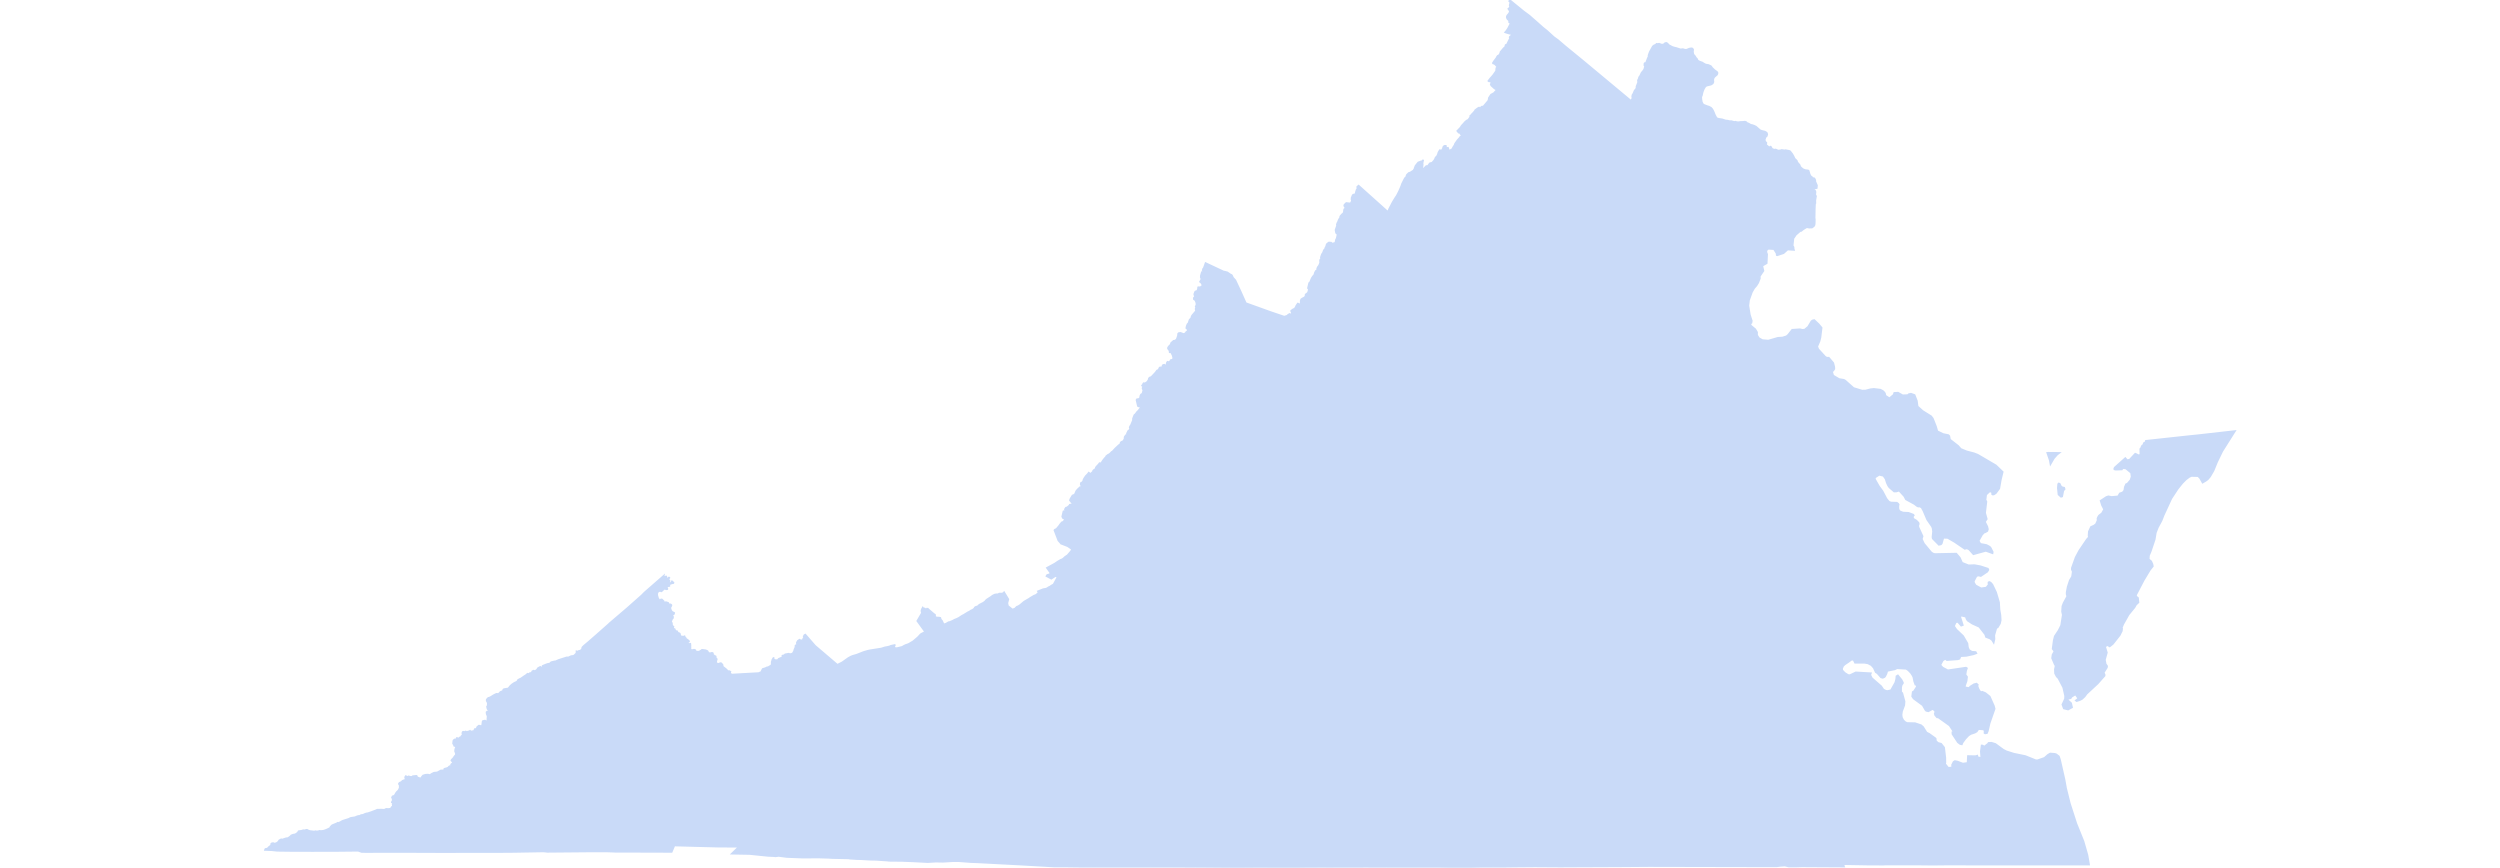 <svg width="800" height="277.6" xmlns="http://www.w3.org/2000/svg"><g transform="translate(0, 0)" id="single_state_map"><path d="M655.099,144.907L655.461,144.867L655.482,144.867L656.326,144.9L656.375,144.889L656.954,144.878L657.013,144.879L659.033,144.916L658.343,145.437L657.262,146.653L656.148,148.563L655.901,147.237ZM715.224,137.923L711.142,144.389L709.463,147.855L708.344,150.603L707.22,152.529L706.495,153.382L705.912,153.826L704.825,154.464L704.03,153.041L703.392,152.366L701.268,152.325L700.602,152.607L699.494,153.442L698.353,154.595L696.892,156.412L694.841,159.534L692.362,164.902L691.705,166.601L690.539,168.76L689.876,170.458L689.517,172.625L688.24,176.44L687.673,177.792L687.607,178.966L688.405,179.625L688.801,180.552L688.926,181.209L687.978,182.39L685.986,185.693L683.533,190.406L683.584,190.858L684.173,191.324L684.322,192.776L683.55,193.505L683.05,194.38L681.161,196.697L679.455,199.724L678.961,200.927L679.089,201.108L679.01,201.888L678.326,203.27L676.116,206.074L675.113,206.866L674.967,206.861L674.678,206.509L674.134,206.545L673.645,206.95L674.215,208.836L673.578,211.131L673.837,212.526L674.248,213.061L674.282,213.351L674.209,213.639L673.197,215.24L673.494,215.896L673.473,216.246L671.261,218.751L667.723,222.033L667.072,222.926L666.255,223.681L665.55,224.041L664.525,224.37L664.242,224.145L665.065,223.511L664.145,222.221L662.873,223.014L662.624,223.448L661.374,223.728L662.77,225.007L663.079,226.36L661.794,227.069L660.406,226.715L659.944,225.458L660.788,223.627L660.82,222.666L660.216,219.995L658.679,217.049L658.122,216.479L657.6,215.488L657.547,214.184L657.79,213.028L657.529,212.671L656.652,210.602L656.808,209.516L657.418,208.398L656.823,207.628L657.184,204.925L657.512,203.598L658.744,201.736L659.54,200.155L660.075,196.763L659.841,195.709L659.951,193.985L660.335,192.972L661.502,190.835L661.306,190.102L661.319,189.496L661.645,187.767L662.317,185.718L663.039,184.52L663.265,182.903L662.977,182.271L662.975,181.761L664.203,178.33L665.337,176.21L667.768,172.626L668.41,171.91L668.332,171.33L668.419,170.079L669.099,168.614L670.122,168.153L670.712,167.681L671.229,166.499L671.179,165.913L671.442,165.318L671.674,164.969L672.62,164.229L673.302,163.003L672.623,161.668L672.174,160.238L674.023,159.028L674.681,158.807L675.727,159.018L677.783,158.823L678.323,157.886L679.269,157.549L679.765,156.927L679.922,155.878L680.324,154.939L680.787,154.753L681.765,153.602L682.104,152.511L681.933,151.279L680.285,149.926L679.473,149.803L679.173,149.968L679.009,150.241L677.039,150.307L676.61,150.211L676.532,150.049L676.692,149.615L680.103,146.566L680.682,147.236L681.458,147.108L683.269,145.171L683.621,145.305L684.318,145.679L684.922,145.529L684.875,143.656L685.137,143.371L685.354,142.784L685.624,142.459L685.809,142.446L685.923,142.623L686.088,142.779L686.164,142.813L686.273,142.785L686.325,142.707L686.324,142.611L685.961,142.112L685.952,141.973L686.049,141.767L686.173,141.66L686.417,141.594L686.566,141.472L686.661,141.054L700.745,139.529L701.279,139.475L703.519,139.245ZM660.551,156.063L660.693,156.526L660.274,157.01L659.911,158.864L659.527,158.988L658.705,158.258L658.494,156.146L658.603,154.891L658.812,154.681L659.134,154.826L659.473,155.565L659.916,155.928ZM167.764,216.356L168.298,216.029L168.623,215.725L168.882,215.574L169.223,215.704L169.56,215.379L169.909,215.343L170.287,215.132L170.251,214.978L170.271,214.857L170.499,214.702L170.819,214.588L171.144,214.781L171.943,214.216L172.045,214.024L172.024,213.891L172.057,213.859L172.733,213.453L172.924,213.405L173.003,213.588L173.284,213.637L173.603,213.383L173.596,213.122L173.661,213.063L174.645,212.653L175.408,212.397L175.861,212.398L176.236,211.997L176.448,211.87L177.452,211.627L177.804,211.601L178.771,211.173L181.195,210.393L181.373,210.344L181.873,210.368L182.775,209.944L183.462,209.868L183.79,209.694L184.454,209.033L184.471,208.397L184.838,208.504L185.239,208.272L185.759,208.181L186.182,207.773L186.299,207.449L186.322,207.199L186.401,207.082L186.895,206.594L188.204,205.506L191.012,203.052L194.874,199.639L194.945,199.538L200.693,194.629L205.331,190.52L206.222,189.614L212.397,184.217L212.323,184.544L212.45,184.686L213.065,184.46L213.213,184.462L213.245,184.55L213.209,184.65L213.19,184.967L213.269,185.094L213.501,185.135L214.062,184.788L214.213,184.861L214.215,184.924L213.948,185.185L213.94,185.416L213.983,185.526L214.236,185.78L214.23,185.931L214.103,186.214L214.157,186.492L214.223,186.566L214.365,186.62L214.606,186.563L214.737,186.438L215.029,185.992L215.53,186.44L215.504,186.55L215.419,186.637L215.09,186.652L214.426,186.886L214.285,186.968L214.199,187.122L214.22,187.503L214.067,187.6L213.825,187.555L213.628,187.586L213.529,187.656L213.46,187.796L213.438,188.148L213.453,188.222L213.56,188.329L213.564,188.507L213.521,188.556L213.225,188.58L212.644,188.393L212.215,188.731L211.702,189.23L211.584,189.23L211.498,189.151L211.096,189.129L210.786,189.204L210.556,189.384L210.283,189.974L210.352,190.621L210.605,191.461L210.998,192.03L211.156,192.083L211.521,191.81L211.808,191.813L212.36,192.348L212.319,192.459L212.6,192.78L213.116,192.673L213.812,192.895L214.081,193.411L214.299,193.438L214.424,193.385L214.599,193.387L214.84,193.582L214.862,193.771L214.674,194.174L214.471,194.461L214.74,195.321L215.075,195.764L215.747,196.125L215.671,196.48L215.577,196.549L215.459,196.552L215.257,196.698L215.201,197.04L215.388,197.379L215.351,197.775L214.991,198.211L214.756,199.009L214.821,199.214L214.97,199.285L215.053,199.621L214.969,199.76L215.245,200.327L215.266,200.34L215.507,200.525L215.372,200.899L215.515,201.059L215.586,201.212L215.89,201.296L215.954,201.39L215.987,201.58L216.256,201.961L216.609,201.962L216.644,202.009L216.69,202.019L216.912,202.484L216.955,202.547L217.027,202.581L217.058,202.579L217.219,202.553L217.279,202.62L217.54,202.737L217.543,202.814L217.802,203.596L217.84,203.59L217.892,203.591L217.894,203.651L217.968,203.771L218.035,203.768L218.421,203.672L218.478,203.712L218.618,203.718L218.932,203.673L219.028,203.585L219.094,203.616L219.122,203.89L219.505,204.244L219.546,204.409L219.732,204.658L219.938,204.642L220.473,205.123L220.498,205.288L220.215,205.451L220.087,205.649L220.068,205.709L220.103,205.77L220.137,205.811L220.341,206.07L220.521,206.153L220.79,205.967L220.907,205.983L220.968,206.527L220.943,206.561L220.907,206.606L220.98,207.093L220.937,207.413L220.975,207.756L221.244,207.989L221.479,208.043L221.751,207.955L221.815,207.958L222.081,207.884L222.404,207.971L222.481,208.054L222.408,208.19L222.402,208.314L223.105,208.523L223.511,208.535L223.73,208.492L223.99,208.377L224.189,208.2L224.292,208.198L224.438,208.181L224.576,207.952L224.734,207.924L225.457,208.025L225.493,208.147L225.454,208.274L225.47,208.322L225.779,208.065L226.24,208.237L226.521,208.481L226.522,208.725L226.674,208.867L226.866,208.964L226.871,208.968L227.383,209.023L227.58,208.94L227.682,208.929L227.761,208.913L227.838,208.883L227.952,208.926L228.146,209.043L228.139,209.238L228.14,209.314L228.153,209.418L228.342,209.633L228.499,209.737L228.558,209.836L228.62,209.877L228.892,209.952L229.007,210.021L229.052,210.234L229.057,210.535L229.239,210.816L229.34,210.849L229.391,210.917L229.202,211.523L229.208,211.687L229.143,211.845L229.165,212L229.573,212.4L229.963,212.413L230.347,212.254L230.498,212.188L230.73,212.191L230.992,212.445L231.24,212.77L231.278,213.291L232.533,214.284L232.82,214.718L233.447,214.762L233.685,214.917L233.65,214.95L233.705,215.462L233.846,215.651L234.054,215.761L234.083,215.853L242.874,215.367L243.044,215.228L243.121,215.27L243.153,215.309L243.211,215.296L243.399,215.2L243.724,214.703L244.026,214.099L244.084,214.043L244.934,213.794L245.353,213.569L245.856,213.466L246.749,212.935L246.858,212.819L246.938,212.305L246.925,211.817L247.041,211.514L247.094,211.287L247.168,211.056L247.49,210.544L247.572,210.556L247.573,210.623L247.522,210.681L247.552,210.86L247.725,211.073L247.983,211.208L248.635,211.241L248.89,211.193L249.168,210.816L250.239,210.368L250.396,210.119L250.406,209.992L250.353,209.839L250.479,209.751L250.83,209.701L251.214,209.458L251.272,209.365L252.426,209.166L252.793,209.324L253.636,209.117L254.015,208.449L254.166,208.102L254.155,208.025L254.194,207.909L254.6,206.92L254.504,206.714L254.718,206.444L255.018,206.322L255.12,206.178L255.079,206.003L254.979,205.867L254.99,205.601L255.309,205.058L255.769,204.73L255.874,204.676L255.943,204.713L256.01,204.83L256.068,204.853L256.365,204.924L256.575,204.867L256.792,204.851L256.929,204.702L257.026,204.334L257.304,204.009L257.272,203.832L257.18,203.727L257.171,203.609L257.267,203.553L257.345,203.357L257.4,203.223L257.711,203.058L260.855,206.664L267.957,212.718L269.477,211.954L271.467,210.548L272.298,210.088L272.901,209.853L274.139,209.498L276.368,208.621L277.697,208.232L278.505,208.066L282.005,207.517L283.145,207.151L284.153,206.969L284.742,206.801L285.083,206.643L286.311,206.386L286.347,206.546L286.118,206.974L286.182,207.215L286.269,207.282L286.737,207.404L287.285,207.337L288.68,206.988L289.41,206.574L289.935,206.33L290.24,206.254L290.821,206.021L292.221,205.191L293.749,203.884L294.58,202.974L294.854,202.791L296.04,202.191L293.513,198.708L295.045,196.083L294.918,195.862L294.865,195.597L294.867,195.321L295.017,194.877L295.285,194.413L295.374,194.545L295.476,194.65L295.763,194.664L295.95,194.743L296.274,194.994L296.432,194.979L296.622,194.752L296.92,194.781L297.012,194.904L298.867,196.49L299.081,196.606L299.262,196.809L299.204,197.069L299.279,197.377L299.704,197.597L299.821,197.591L300.461,197.604L300.919,197.706L300.984,197.874L300.979,198.076L301.061,198.23L301.474,198.689L301.483,198.732L301.974,199.796L302.736,199.559L303.57,199.073L303.809,199.068L304.369,198.838L304.851,198.635L305.449,198.301L306.056,198.071L306.824,197.703L307.833,197.032L308.366,196.76L309.831,195.858L309.896,195.858L310.451,195.541L310.682,195.36L311.258,195.112L311.927,194.611L311.881,194.508L311.894,194.432L312.118,194.257L312.269,194.172L312.718,194.059L312.994,194.061L313.035,193.81L313.433,193.483L314.673,192.85L315.333,192.354L315.418,192.179L315.746,191.863L317.208,190.928L317.571,190.627L318.274,190.27L318.813,190.163L319.19,190.179L319.664,190.002L319.744,189.935L320.045,189.912L320.409,189.955L321.033,189.799L321.162,189.716L321.313,189.506L322.689,191.76L322.368,192.981L322.548,193.895L323.988,195.036L324.794,194.735L325.356,194.159L325.8,193.992L326.424,193.607L327.722,192.501L329.43,191.517L329.649,191.33L330.946,190.571L331.262,190.476L331.737,190.222L331.924,189.984L332.394,189.664L332.119,189.204L333.843,188.519L334.721,188.369L335.09,188.215L335.574,187.885L336.009,187.691L336.419,187.508L336.381,187.419L337.132,187L338.433,184.62L337.741,184.339L336.417,185.199L334.851,184.363L335.061,184.007L335.293,183.91L335.528,183.875L336.035,183.621L336.19,183.421L334.985,181.716L337.499,180.353L338.429,179.72L339.333,179.185L339.84,178.975L340.187,178.775L340.871,178.15L341.581,177.693L342.647,176.457L342.844,176.162L343.023,175.729L341.655,174.794L340.523,174.353L340.52,174.354L339.861,174.095L339.86,174.093L339.745,174.053L339.742,174.054L339.566,174.007L339.549,173.998L339.333,173.732L339.335,173.727L338.658,172.962L337.695,170.445L337.689,170.422L337.405,169.684L337.557,169.489L338.08,169.248L338.985,168.167L339.21,167.818L339.777,167.133L340.245,166.96L340.624,166.46L340.688,166.332L340.703,166.089L340.083,165.74L339.9,165.285L340.3,163.607L340.375,163.58L340.733,163.627L340.87,163.51L340.822,163.113L340.755,162.957L341.086,162.451L341.498,162.343L342.199,161.759L342.315,161.505L342.536,161.45L342.96,161.506L343.274,161.65L343.329,161.718L343.359,161.681L343.421,161.583L343.404,161.157L343.2,161.034L343.09,161.046L342.501,160.237L342.387,160.179L342.407,159.958L342.567,159.558L343.201,158.527L343.326,158.554L343.379,158.524L343.772,158.261L344.107,157.942L344.155,157.663L344.379,157.159L344.619,156.85L344.992,156.448L345.61,155.881L345.955,155.824L346.133,155.691L345.821,155.023L345.858,154.66L345.951,154.463L346.333,154.339L346.68,153.768L346.683,153.571L346.913,153.1L347.418,152.342L348.043,151.707L348.408,151.227L348.531,151.318L348.619,151.458L348.932,151.632L349.681,150.98L349.747,150.867L349.79,150.63L349.858,150.541L350.302,150.18L350.347,150.17L350.527,150.295L350.741,150.201L350.761,149.93L350.64,149.794L350.65,149.643L350.806,149.389L351.558,148.593L351.849,148.193L352.325,148.269L353.043,147.185L353.501,146.619L353.904,146.23L353.973,145.984L354.567,145.515L354.783,145.439L355.294,145.073L355.728,144.597L355.925,144.537L356.835,143.548L357.737,142.695L358.561,141.999L358.605,141.833L358.58,141.696L358.632,141.583L358.879,141.375L359.356,141.191L359.59,140.899L359.833,140.41L359.888,140.191L359.85,139.955L359.919,139.76L360.283,139.248L360.58,139.159L360.677,138.929L360.606,138.789L360.619,138.687L361.017,137.886L361.156,137.745L361.283,137.727L361.393,137.651L361.51,137.416L361.625,137.079L361.504,136.828L361.495,136.709L361.694,136.298L361.922,135.977L362.546,134.459L362.527,133.986L362.955,132.873L363.019,132.77L363.348,132.509L363.852,131.81L364.158,131.511L364.395,131.34L364.459,131.233L364.484,131.09L364.699,130.878L364.953,130.553L365.051,130.332L364.8,130.138L364.451,130.088L364.175,129.989L364.108,129.907L363.667,128.01L363.824,127.749L364.496,127.637L364.849,127.232L364.87,126.789L364.875,126.742L365.112,126.237L365.132,126.216L365.291,126.177L365.624,125.804L365.907,124.594L365.893,124.54L365.818,124.508L365.68,124.51L365.606,124.316L365.627,124.104L365.766,123.835L365.777,123.598L365.448,123.412L365.435,123.371L365.744,123.051L365.81,122.99L365.798,122.81L365.942,122.607L366.2,122.654L366.564,122.551L367.137,122.167L367.549,121.517L367.592,121.277L367.618,121.184L367.648,121.062L367.913,120.805L368.035,120.748L368.198,120.756L368.583,120.457L369.739,119.227L370.237,118.548L370.733,118.334L371.023,117.698L371.116,117.596L371.282,117.547L371.692,117.577L371.87,117.519L371.941,117.423L371.951,117.227L372.031,116.98L372.187,116.777L372.605,116.7L372.925,116.911L373.028,116.915L373.213,116.793L373.384,116.598L373.32,116.4L373.321,116.265L373.434,115.969L373.599,115.757L374.022,115.872L374.4,115.654L374.623,115.228L375.233,115.066L375.322,114.966L375.427,114.529L375.259,113.779L374.836,112.916L374.656,112.742L374.288,112.74L374.245,112.301L374.194,112.117L373.932,111.824L373.739,111.506L373.736,111.346L373.844,111.087L374.189,110.659L374.524,110.352L374.633,110.16L374.753,109.748L375.544,109.043L376.045,108.974L376.507,108.6L376.745,107.998L377.007,107.137L376.943,106.897L377.154,106.6L377.663,106.499L377.818,106.518L378.674,106.842L378.935,106.83L379.385,106.579L379.575,106.251L379.778,106.093L379.949,106.054L380.03,105.96L380.058,105.902L380.042,105.683L379.968,105.235L379.902,105.152L379.692,105.102L379.602,104.992L379.736,104.327L380.001,103.686L380.278,103.453L380.673,102.304L381.007,101.972L381.301,101.541L381.288,101.302L381.475,100.952L382.743,99.453L382.726,99.317L382.649,99.209L382.595,98.976L382.616,98.678L382.753,98.396L382.608,98.036L382.796,97.726L382.853,97.636L382.841,97.026L382.802,96.85L382.637,96.369L382.301,95.862L382.051,95.785L381.999,95.393L382.046,95.28L382.303,95.023L382.406,94.978L382.463,94.721L382.31,94.678L382.199,94.38L382.153,94.127L382.382,93.458L382.549,93.244L382.622,93.216L382.843,93.271L383.244,92.781L383.346,92.477L383.349,92.122L383.438,91.893L383.909,91.912L384.179,92.17L384.279,91.867L384.279,91.858L384.306,91.759L384.395,91.673L384.537,91.587L384.702,91.558L384.807,91.424L384.739,91.119L384.455,90.584L384.231,90.335L384.096,90.278L383.992,90.163L384.306,89.638L384.448,89.246L384.238,88.758L384.268,88.175L384.582,87.085L384.769,87.124L385.016,86.942L384.911,86.579L384.844,86.474L385.008,85.967L385.098,85.928L385.252,85.624L385.778,84.159L391.557,86.875L391.969,86.932L392.776,87.152L393.74,87.821L394.062,87.955L394.167,88.041L394.428,88.491L394.443,88.634L394.54,88.816L395.318,89.666L396.94,93.125L398.669,96.991L406.619,99.853L410.957,101.32L411.869,101.032L412.042,100.884L412.195,100.723L412.487,100.58L412.583,100.472L412.739,100.453L412.856,100.492L412.95,100.616L413.148,100.726L413.359,100.472L413.394,100.146L413.35,100.022L413.326,99.893L413.185,99.67L413.171,99.493L413.163,99.433L413.203,99.392L413.779,98.986L413.963,98.886L414.311,98.796L414.467,98.467L414.613,98.277L414.647,98.198L414.782,97.865L415.281,97.114L415.383,97.126L415.811,97.367L416.163,97.284L416.221,97.008L416.209,96.313L416.356,95.787L416.778,95.484L416.987,95.386L417.431,95.154L417.783,94.761L417.75,94.355L417.925,94.106L418.213,93.933L418.559,93.584L418.601,93.458L418.602,93.453L418.625,93.33L418.762,92.895L418.761,92.866L418.83,92.57L418.531,92.198L418.912,90.564L419.241,90.249L419.578,89.398L419.84,88.853L420.176,88.376L420.542,87.984L420.781,87.181L421.095,86.645L421.228,86.569L421.256,86.549L421.522,86.397L421.544,86.291L421.469,86.062L421.529,85.823L421.738,85.393L422.082,84.962L422.441,84.082L422.471,83.929L422.419,83.872L422.404,83.231L422.763,82.724L422.673,82.466L422.688,82.274L422.994,81.375L423.315,80.895L423.332,80.878L423.637,80.055L423.862,79.787L424.019,79.71L424.059,79.458L424.107,79.291L424.169,79.165L424.174,79.132L424.318,78.944L424.505,78.255L424.602,78.083L425.162,77.623L425.312,77.585L425.962,77.633L426.351,77.968L427.353,77.652L427.368,77.336L427.495,76.714L427.734,76.283L427.996,75.067L427.906,74.847L427.719,74.722L427.517,74.492L427.404,73.851L427.383,73.761L427.368,73.554L427.831,72.241L427.779,71.848L427.914,71.417L428.175,70.928L428.347,70.449L428.579,70.018L428.781,69.74L428.863,69.5L428.878,69.222L429.454,68.561L429.745,68.341L429.999,68.005L430.022,67.89L430.059,67.401L430.142,66.979L430.284,66.845L430.448,66.816L430.47,66.691L430.441,66.298L430.381,66.183L430.239,66.049L430.142,65.819L430.194,65.56L430.642,65.08L430.822,64.946L431.824,65.051L432.115,65.051L432.265,64.946L432.579,64.323L432.549,63.939L432.474,63.833L432.504,63.306L432.84,62.471L433.05,62.27L433.409,62.231L433.708,62.049L433.812,61.914L433.842,61.838L433.827,61.684L433.917,61.32L434.126,60.686L434.376,60.344L434.387,60.259L434.283,59.832L434.439,59.646L434.751,59.382L444.075,67.739L444.327,67.351L444.493,66.894L445.651,64.671L446.623,63.086L446.842,62.809L447.216,62.116L447.671,61.217L448.124,60.198L448.436,59.428L448.642,58.799L449.537,57.029L449.881,56.742L449.996,56.504L450.149,56.019L450.299,55.821L450.809,55.33L451.288,55.191L452.313,54.539L452.448,54.282L452.654,54.04L452.644,53.862L452.953,53.05L453.82,51.969L454.769,51.618L454.931,51.626L455.051,51.573L455.348,51.298L455.453,51.128L455.263,52.043L455.227,52.297L455.249,52.415L455.253,52.464L455.276,52.644L455.167,53.644L455.249,54.023L455.336,54.152L455.445,54.177L455.521,54.126L455.786,53.758L456.406,53.127L456.926,53.091L457.369,52.458L457.607,52.209L458.104,52.108L458.191,52.158L458.922,51.343L459.227,50.824L459.28,50.595L459.564,50.199L459.791,50.038L460.091,49.423L460.292,48.759L460.723,48.042L461.333,48.168L461.778,47.407L461.779,47.191L461.9,46.941L461.996,46.818L462.286,46.653L462.676,46.651L462.717,46.777L462.712,47.157L462.809,47.47L463.136,47.3L463.369,47.273L463.58,47.887L464.082,48.382L464.101,48.196L464.288,47.906L464.503,47.844L464.709,47.678L465.05,47.038L465.482,46.38L465.553,46.093L465.666,45.885L466.414,44.828L467.068,44.111L467.241,43.835L467.576,43.522L467.77,43.402L467.909,43.239L467.392,42.919L467.223,42.624L466.95,42.444L466.817,42.482L466.759,42.447L466.306,41.899L467.196,40.977L467.439,40.693L467.625,40.353L468.113,39.774L468.266,39.679L468.675,39.142L469.312,38.575L469.697,38.412L469.983,38.138L470.426,37.511L470.489,37.273L470.449,37.104L470.777,36.807L471.073,36.446L471.354,36.18L471.982,35.449L472.043,35.255L472.856,34.641L473.294,34.403L473.377,34.446L473.522,34.631L473.684,34.566L473.905,34.381L473.959,34.272L474.174,34.112L474.681,34.065L476.21,32.254L476.333,31.937L476.417,31.334L477.117,30.27L478.115,29.721L478.215,29.565L478.881,28.85L478.636,28.517L478.262,28.341L477.19,27.374L477.012,26.944L477.341,26.467L477.295,26.357L476.851,26.075L476.416,26.033L476.268,25.899L476.387,25.733L476.755,25.256L476.827,25.157L476.929,25.034L477.071,24.88L477.365,24.548L477.82,24.022L478.74,22.703L478.785,22.043L478.842,21.734L479.182,21.477L479.173,21.452L478.476,20.638L478.063,20.332L477.952,20.363L477.768,20.3L477.705,20.164L478.095,19.543L478.949,18.426L479.022,18.302L478.987,18.256L479.256,17.86L479.653,17.7L479.996,17.161L480.115,16.884L480.111,16.692L480.212,16.551L481.046,15.561L481.28,15.314L481.606,15.077L481.797,14.384L482.03,14.314L482.145,14.34L482.227,14.174L483.172,12.278L483.235,12.093L483.072,11.929L483.089,11.863L483.367,11.543L483.455,11.537L483.545,11.655L483.696,11.36L483.721,11.236L483.607,10.887L482.992,10.766L481.978,10.472L481.634,10.327L481.951,9.979L482.534,9.135L483.402,7.472L482.894,7.08L482.937,6.655L482.301,5.984L482.154,5.516L482.196,5.177L482.4,4.851L482.803,4.397L483.018,4.025L483.14,3.717L483.049,3.401L482.654,2.829L483.062,2.462L483.153,2.265L483.19,1.975L483.094,1.777L483.122,1.485L483.207,1.212L483.258,0.632L482.934,0.369L483.113,0L487.532,3.607L489.415,5.004L491.958,7.237L493.705,8.798L495.053,9.872L497.234,11.864L498.526,12.796L500.931,14.853L506.605,19.495L521.907,32.236L522.354,31.498L522.35,31.233L522.294,30.971L522.302,30.749L522.411,30.3L522.633,30.024L523.025,29.084L523.168,28.839L523.33,28.742L523.564,28.371L523.631,28.197L523.682,27.828L523.66,27.696L524.166,26.403L524.183,26.266L524.126,25.752L524.148,25.647L524.416,25.103L524.488,24.734L524.852,24.24L525.235,23.387L525.413,23.114L525.652,22.883L526.149,22.162L526.459,20.945L526.211,20.944L526.19,20.909L526.205,20.378L526.234,20.309L526.33,20.266L526.405,20.146L526.515,20.177L526.79,20.07L526.87,19.628L526.912,19.561L527.097,19.137L527.121,19.032L527.324,18.513L527.362,18.453L527.518,18.246L527.521,18.185L527.499,17.957L527.546,17.663L527.73,17.092L527.953,16.54L528.879,14.858L529.242,14.543L529.87,14.27L529.997,14.154L530.066,14.016L530.302,14.063L530.912,13.974L531.678,14.257L532.013,14.274L532.451,14.133L532.856,13.77L533.294,13.719L533.631,13.963L534.02,14.414L535.151,15.015L535.953,15.261L536.265,15.305L537.772,15.794L538.523,15.701L539.047,15.875L539.507,15.932L539.843,15.868L540.572,15.552L541.204,15.444L541.461,15.466L541.714,15.68L541.818,15.872L541.747,16.588L541.89,17.395L542.469,18.06L542.623,18.387L543.012,18.806L543.131,18.987L543.208,19.25L543.406,19.443L543.864,19.692L544.759,20.008L544.871,20.066L544.972,20.187L545.81,20.632L546.694,20.785L547.426,21.119L547.586,21.26L547.875,21.69L548.592,22.381L549.414,22.974L549.571,23.189L549.604,23.297L549.584,23.586L549.439,23.908L548.674,24.569L548.413,24.9L548.239,25.516L548.308,26.2L548.132,26.628L548.04,26.756L547.489,27.094L546.054,27.442L545.645,27.786L545.212,28.518L544.853,29.467L544.58,30.682L544.4,30.895L544.442,31.755L544.604,32.67L544.95,33.335L545.294,33.56L546.461,34.007L546.817,34.095L547.501,34.455L547.839,34.806L548.158,35.319L548.502,36.071L548.724,36.662L549.234,37.639L549.322,37.744L549.565,37.882L549.966,38.003L551.12,38.181L552.183,38.541L552.762,38.584L553.572,38.77L553.975,38.743L554.986,39.012L555.403,38.933L555.779,39.078L556.343,39.098L556.928,39.01L557.63,38.998L558.38,38.915L558.737,39.033L558.849,39.108L558.872,39.25L559.582,39.539L560.277,39.953L560.591,39.973L561.316,40.213L561.907,40.502L563.282,41.697L563.933,41.907L564.733,42.09L565.249,42.388L565.428,42.581L565.533,43.043L565.361,43.553L564.995,43.88L564.703,44.746L564.905,45.39L565.189,45.582L565.256,45.717L565.144,46.333L566.266,47.256L566.455,46.949L566.505,46.909L566.625,46.915L566.745,47.054L567.001,47.541L567.26,47.737L568.007,47.919L568.172,47.823L568.598,47.967L568.68,48.064L569.054,48.169L569.742,48.102L570.138,47.977L570.968,48.102L571.26,48.112L571.342,48.044L571.461,48.054L572.524,48.263L572.741,48.343L572.859,48.419L573.525,49.275L573.958,50.034L574.28,50.746L574.855,51.293L575.005,51.476L575.102,51.812L575.341,52.168L575.872,52.754L576.089,53.35L576.253,53.523L576.814,54.022L577.076,54.186L577.674,54.407L578.579,54.522L578.721,54.608L578.788,54.666L579.072,55.684L579.464,56.504L579.692,56.51L579.775,56.596L579.999,56.971L579.984,57.163L580.148,57.403L580.358,57.345L580.41,57.182L580.335,57L580.425,56.971L580.582,57.086L580.784,57.355L580.896,57.653L580.911,57.873L580.881,58.018L581.449,59.342L581.367,60.187L580.702,60.331L580.515,60.331L580.455,60.494L580.462,60.859L580.567,61.003L580.634,60.945L580.739,60.955L580.889,61.099L580.971,61.444L580.896,62.135L580.971,62.692L581.143,62.759L580.911,64.111L580.933,65.004L580.866,65.042L580.821,65.157L580.747,66.749L580.687,69.797L580.754,70.143L580.724,71.427L580.657,72.001L580.418,72.404L579.842,72.825L578.936,72.859L578.447,72.762L578.376,72.671L577.876,72.864L576.956,73.448L576.418,73.908L576.141,73.937L575.902,74.08L574.698,75.134L573.913,76.283L573.659,78.581L573.958,79.117L573.936,79.404L574.085,79.997L572.044,79.863L570.744,81.031L568.718,81.701L568.546,81.643L568.486,81.06L567.649,79.729L565.832,79.624L565.376,79.978L565.211,80.61L565.495,81.366L565.353,84.245L564.051,84.989L563.985,85.23L564.32,86.663L563.141,88.404L563.163,89.121L562.625,90.497L562.057,91.405L561.333,92.24L560.619,93.487L559.7,96.046L559.49,97.791L559.968,100.754L560.59,102.675L560.479,103.315L560.281,103.447L560.099,104.019L561.685,105.333L562.278,106.317L562.262,107.098L562.423,107.504L562.914,108.227L563.986,108.825L565.872,108.975L568.91,108.089L570.412,107.991L571.656,107.603L572.217,107.121L573.486,105.513L575.991,105.347L576.742,105.532L577.479,105.476L578.589,104.561L579.63,102.815L579.974,102.54L580.565,102.4L581.96,103.713L582.935,104.88L582.553,108.012L582.253,109.196L581.525,110.878L581.853,111.73L583.993,114.076L584.548,114.468L585.212,114.441L586.649,116.129L586.974,117.396L587.002,118.047L586.632,118.642L586.319,118.694L586.261,118.918L586.637,120.166L588.519,121.278L590.03,121.529L590.485,121.783L593.143,124.148L595.87,124.979L596.956,124.963L598.549,124.55L599.635,124.434L601.743,124.683L602.532,125.108L603.027,125.595L603.235,125.991L603.336,126.592L604.623,127.435L605.944,126.33L606.15,125.716L607.376,125.642L608.854,126.484L610.474,126.426L610.808,126.119L611.519,125.97L612.68,126.394L613.414,128.278L613.652,130.053L615.255,131.499L617.972,133.199L618.513,133.905L619.527,136.463L619.961,137.984L621.796,138.871L623.49,139.22L623.793,139.535L623.999,140.64L626.619,142.683L627.456,143.651L629.314,144.418L631.649,145.026L632.872,145.498L638.692,148.907L640.88,151.011L640.256,153.592L639.786,156.323L638.687,157.807L638.006,158.255L637.604,158.261L637.451,158.118L637.497,157.743L637.278,157.342L636.634,157.303L635.591,158.284L635.379,159.94L635.665,160.527L635.245,164.133L635.782,166.081L635.189,166.986L635.94,168.485L636.145,169.346L635.96,169.947L635.247,170.358L635.017,170.351L634.295,171.082L633.168,173.067L633.716,174.025L635.667,174.385L636.708,174.943L637.05,175.351L637.686,176.63L637.617,177.056L635.464,176.284L631.491,177.372L630.087,175.802L629.418,175.488L628.731,175.647L625.44,173.409L623.262,172.141L621.978,172.101L621.811,172.345L621.38,173.908L621.084,174.219L620.437,174.355L618.466,172.349L618.38,171.843L618.559,170.087L618.415,169.013L618.204,168.489L616.677,166.278L615.488,163.474L614.897,162.396L614.183,162.021L614.026,162.132L613.571,162.033L612.575,161.273L609.879,159.809L609.364,158.808L607.727,157.025L606.789,157.298L606.126,157.307L604.59,155.982L604.215,155.453L603.776,154.531L603.376,153.265L602.692,152.272L601.334,151.949L599.921,152.868L600.055,153.472L601.288,155.626L602.419,157.169L603.682,159.58L604.463,160.541L605.088,160.789L607.011,160.854L607.46,161.213L607.6,161.523L607.492,161.744L607.49,162.716L607.673,163.27L607.966,163.605L608.946,164.004L610.735,164.093L612.249,164.674L612.424,164.906L612.12,165.319L612.229,165.953L613.239,166.562L613.931,167.276L614.026,167.68L613.866,168.046L613.882,168.632L615.248,171.599L614.983,172.499L615.662,173.934L618.009,176.759L618.673,177.168L619.166,177.282L626.022,177.141L627.16,178.474L627.868,180.066L629.931,180.892L631.826,180.831L633.71,181.176L636.139,181.96L636.302,182.346L635.943,182.944L633.862,184.349L633.16,184.167L632.487,184.335L631.629,185.966L631.711,186.514L632.212,187.316L633.947,188.258L635.63,188.016L636.319,187.133L636.416,186.721L636.265,186.585L636.326,186.326L636.628,186.224L637.035,186.449L637.567,187.042L638.762,189.535L639.707,192.746L639.854,195.136L640.141,196.808L640.24,198.435L640.003,199.536L639.269,200.769L638.96,200.885L638.778,201.204L638.177,203.294L638.243,204.514L637.978,205.664L637.454,204.805L636.799,204.331L635.508,203.84L635.249,203.02L633.348,200.582L631.16,199.596L629.638,198.602L629.314,198.11L629.126,197.578L629.188,197.378L627.54,196.995L627.275,197.403L628.114,200.034L627.575,200.228L626.525,199.013L625.869,199.102L625.285,200.352L626.06,201.474L628.197,203.506L629.588,205.88L629.75,207.154L630.089,207.978L630.989,208.544L632.221,208.636L632.45,209.047L631.493,209.398L629.213,209.891L627.39,209.988L627.047,210.81L626.496,210.987L622.998,211.247L622.481,210.844L621.699,211.348L620.926,212.814L621.646,213.607L623.307,214.489L629.113,213.631L629.437,213.835L629.153,214.673L628.969,215.89L629.475,216.602L629.328,217.88L628.7,219.72L629.066,219.973L630.066,220.148L630.524,219.667L631.688,218.94L632.512,218.746L632.918,219.163L632.793,219.325L632.857,219.711L633.15,220.512L633.607,221.225L633.871,221.459L634.329,221.35L635.321,221.762L636.722,222.876L638.059,225.883L638.298,226.82L636.683,231.448L636.124,233.91L635.831,234.609L635.249,234.704L635.028,234.581L635.057,233.865L634.799,233.442L633.11,233.311L632.557,234.107L631.936,234.463L630.65,234.893L629.918,235.361L628.946,236.391L628.034,237.626L627.794,238.215L627.256,238.103L626.516,237.551L624.778,234.91L624.752,234.308L624.944,234.283L625.068,234.017L623.854,232.159L620.28,229.601L619.834,229.555L619.234,228.844L619.107,228.347L619.212,228.178L619.239,227.455L618.442,226.876L617.082,227.634L616.397,227.479L616.12,227.202L615.255,225.688L612.358,223.558L611.87,222.832L612.059,221.42L612.445,221.199L613.388,219.742L613.223,219.119L612.902,219.089L612.506,217.966L612.277,216.729L611.981,216.111L611.49,215.36L610.651,214.49L609.994,214.029L607.056,213.846L606.326,214.203L603.933,214.696L603.681,215.597L603.256,216.426L603.029,216.686L602.473,216.921L601.928,216.775L600.733,215.423L600.226,215.116L599.587,213.716L598.84,212.867L597.737,212.286L596.669,212.107L593.61,212.107L593.183,211.258L593.005,211.124L592.471,211.124L591.44,211.883L590.301,212.643L589.803,213.135L589.483,213.894L589.518,214.475L590.337,215.324L591.404,215.994L591.973,216.039L593.859,215.145L598.694,215.425L598.532,215.85L598.583,216.151L599.002,216.987L601.993,219.597L602.686,220.632L603.46,221.043L603.98,221.115L605.103,220.868L606.491,218.394L606.775,217.292L606.851,216.393L607.322,216.1L608.498,217.534L608.955,218.444L608.918,218.711L608.589,219.11L608.379,219.864L608.371,221.428L608.748,221.792L609.469,224.449L609.378,225.673L608.665,227.599L608.503,228.721L608.613,229.582L609.046,230.455L609.686,231.071L610.283,231.346L612.816,231.405L614.732,232.048L615.402,232.627L616.494,234.383L617.367,234.837L619.34,236.252L619.481,236.509L619.393,236.768L619.628,237.248L620.199,237.728L621.172,237.994L622.128,239.195L622.513,242.47L622.534,243.989L622.442,244.445L623.447,245.692L624.585,245.581L624.69,245.305L624.642,244.772L625.13,243.792L625.564,243.521L626.34,243.669L628.113,244.332L629.604,244.135L629.731,241.919L632.131,241.966L632.743,241.799L632.811,242.287L633.671,242.476L633.992,242.368L633.85,240.479L634.104,238.533L634.448,238.562L634.964,238.917L636.197,237.963L636.325,237.719L637.267,237.663L638.545,238.056L641.012,239.871L642.007,240.395L644.376,241.153L648.144,241.938L651.437,243.269L652.002,243.285L654.23,242.509L655.359,241.517L656.076,241.106L657.549,241.218L658.013,241.377L658.858,242.032L659.209,243.079L660.659,249.488L661.16,252.273L662.349,257.062L664.427,263.507L666.73,269.219L667.986,273.587L668.517,276.668L667.568,276.668L667.5,276.668L667.104,276.668L667.059,276.668L666.655,276.668L666.558,276.677L666.491,276.668L665.796,276.677L665.699,276.677L665.377,276.677L665.198,276.677L664.405,276.677L662.103,276.687L662.058,276.687L661.886,276.687L661.744,276.687L656.578,276.687L655.98,276.677L635.162,276.687L623.795,276.65L618.082,276.709L615.554,276.669L603.381,276.646L602.533,276.703L600.169,276.677L598.242,276.682L590.106,276.543L590.025,276.669L590,277.106L590.095,277.314L576.712,277.238L574.488,277.298L572.404,277.289L571.521,277.08L571.136,276.988L569.602,277.095L568.482,277.242L527.772,277.155L518.384,277.226L517.855,277.228L516.554,277.235L506.15,277.28L506.114,277.278L499.124,277.314L499.094,277.311L490.71,277.258L490.619,277.265L484.845,277.314L476.441,277.421L476.077,277.419L474.898,277.438L473.865,277.453L473.848,277.454L470.936,277.57L469.459,277.577L469.213,277.575L463.809,277.567L459.472,277.482L458.969,277.479L452.364,277.496L451.838,277.508L449.53,277.509L440.691,277.485L440.625,277.485L438.637,277.472L438.619,277.475L436.502,277.468L436.409,277.471L424.977,277.523L424.877,277.526L423.99,277.507L418.701,277.522L418.642,277.52L415.632,277.563L400.983,277.555L400.963,277.557L396.127,277.6L384.451,277.504L384.415,277.504L367.972,277.405L366.671,277.442L362.012,277.438L361.973,277.436L357.505,277.437L350.409,277.422L346.87,277.372L346.712,277.369L342.693,277.32L342.479,277.309L337.472,277.299L327.278,276.718L327.201,276.71L326.642,276.68L312.836,275.956L310.7,275.88L306.852,275.592L304.944,275.589L301.706,275.779L299.444,275.732L296.964,275.886L296.923,275.89L292.132,275.645L288.946,275.523L288.823,275.51L284.501,275.47L283.933,275.395L280.386,275.158L280.16,275.154L278.565,275.125L275.455,274.949L274.184,274.921L271.986,274.781L271.575,274.697L266.109,274.576L265.176,274.511L261.796,274.409L258.371,274.437L256.764,274.442L251.725,274.242L249.168,273.907L248.199,274.036L247.419,273.963L245.834,273.897L239.86,273.292L234.134,273.19L236.424,270.974L229.693,270.931L222.979,270.76L215.81,270.574L214.95,272.622L198.92,272.575L198.759,272.58L197.02,272.586L196.776,272.571L196.515,272.556L195.935,272.533L194.29,272.477L194.252,272.469L193.452,272.473L193.322,272.482L193.153,272.48L193.083,272.48L187.824,272.484L175.144,272.598L174.242,272.494L173.602,272.473L168.589,272.561L168.179,272.568L168.082,272.568L164.486,272.633L159.2,272.67L158.011,272.67L147.945,272.665L143.64,272.693L133.231,272.657L133.148,272.652L116.659,272.658L116.586,272.652L116.556,272.648L115.749,272.653L114.613,272.252L107.241,272.327L99.974,272.337L93.642,272.327L88.722,272.264L87.005,272.083L85.171,272.012L85.17,272.009L84.776,272.008L84.835,271.797L84.947,271.648L85.508,271.545L85.658,271.452L86.099,270.986L86.712,270.53L86.801,269.971L87.033,269.831L87.437,269.775L87.796,269.952L88.252,269.841L88.543,269.738L88.925,269.477L89.186,269.161L89.328,268.918L89.822,268.63L89.994,268.564L90.091,268.574L90.188,268.648L90.36,268.63L91.571,268.229L92.109,268.192L92.67,267.828L92.977,267.577L93.208,267.306L93.844,267.074L94.352,267.008L94.763,266.813L95.414,266.319L95.421,266.188L95.503,266.03L95.675,265.918L95.862,265.936L96.692,265.787L97.014,265.648L97.372,265.685L97.784,265.648L97.896,265.545L98.038,265.517L98.344,265.554L98.718,265.778L99.189,265.918L100.395,266.056L100.819,266.039L101.028,265.955L101.275,266.048L101.768,266.002L102.314,265.853L102.636,265.918L102.995,265.89L103.593,265.806L103.907,265.703L104.482,265.489L105.679,264.93L105.746,264.855L105.693,264.725L105.716,264.678L106.164,264.165L106.404,264.016L107.794,263.448L108.056,263.27L108.198,263.252L108.34,263.364L108.415,263.364L108.624,263.261L108.759,263.124L108.833,263.073L109.043,263.009L109.125,262.916L109.641,262.646L111.667,262.002L111.869,261.918L111.988,261.806L112.31,261.704L113.753,261.48L113.82,261.461L113.91,261.349L114.672,261.088L114.897,261.107L115.136,261.042L115.562,260.808L116.168,260.734L116.855,260.407L117.439,260.24L117.596,260.258L118.822,259.848L120.339,259.269L120.721,259.083L122.134,259.073L122.754,259.111L123.195,259.046L123.554,258.831L124.347,258.868L125.072,258.747L125.229,258.42L125.475,258.122L125.712,258.025L125.679,257.508L125.638,257.368L125.795,257.076L125.869,257.05L125.875,257.038L125.365,256.759L125.379,256.645L125.457,256.506L125.632,256.246L125.662,255.714L125.423,255.164L125.64,254.799L126.048,254.681L126.361,254.413L126.694,253.801L126.986,253.399L127.192,253.232L127.561,252.811L127.905,252.101L127.875,251.289L127.808,251.111L127.666,250.943L127.636,250.803L127.659,250.719L127.875,250.467L128.444,250.224L128.616,250.075L128.765,249.869L129.311,249.645L129.647,249.617L129.752,249.243L129.617,248.711L129.842,248.337L130.088,248.43L130.32,248.589L130.485,248.608L130.746,248.412L131.344,248.58L131.711,248.599L131.957,248.486L132.114,248.356L133.258,248.253L133.333,248.272L133.445,248.608L133.632,248.767L134.327,249.019L134.579,249.018L134.813,248.963L134.985,248.599L135.39,248.146L136.113,247.912L136.821,247.86L137.257,247.916L137.367,248.04L137.492,248.048L138.187,247.594L138.88,247.257L139.935,247.152L141.069,246.53L141.86,246.501L141.87,246.5L141.973,246.518L142.163,246.457L142.2,246.37L142.146,246.221L142.148,246.079L142.271,245.987L143.085,245.762L143.49,245.562L143.669,245.318L143.894,245.17L144.277,245.113L144.346,245.067L144.399,244.856L144.341,244.656L144.506,244.445L144.747,244.349L144.982,243.931L144.795,243.777L144.428,243.349L144.522,243.138L144.705,242.943L144.827,242.835L145.203,242.413L145.346,242.137L145.475,242.007L145.589,241.827L145.732,241.733L145.837,241.495L145.887,241.332L145.85,241.034L145.825,241.001L145.694,240.592L145.609,240.417L145.639,239.899L145.687,239.806L145.737,239.504L146.026,239.186L146.056,239.061L145.851,239.04L145.695,238.855L145.52,238.691L145.42,238.67L145.331,238.661L145.184,238.184L144.97,237.967L144.966,237.921L145.048,237.155L145.102,236.94L145.171,236.843L145.234,236.793L145.285,236.772L145.368,236.703L145.516,236.613L145.693,236.773L145.889,236.772L145.976,236.695L146.002,236.403L146.203,236.126L146.287,236.146L146.378,236.189L146.525,236.285L146.856,236.254L147.136,235.968L147.226,235.945L147.338,235.953L147.528,235.783L147.69,235.49L147.917,235.352L148.043,234.969L147.933,234.65L147.98,234.406L148.083,234.204L148.334,234.151L148.524,234.352L148.59,234.328L148.746,234.157L148.874,234.162L149.043,234.065L149.205,234.24L150.18,233.995L150.408,233.835L150.505,233.942L150.542,234.111L150.607,234.186L150.71,234.224L150.901,234.106L150.933,234.058L151.035,233.99L151.05,233.975L151.555,233.967L151.836,233.566L151.912,233.308L152.329,233.267L152.681,232.778L152.731,232.575L153.272,232.179L153.655,232.249L153.82,232.339L153.905,232.481L154.109,232.378L154.29,231.945L154.43,230.862L154.522,230.714L155.184,230.569L155.324,230.67L155.731,230.797L155.848,230.735L156.016,230.515L155.956,230.28L155.967,229.828L156.032,229.312L155.909,228.882L155.729,228.476L155.676,227.9L155.921,227.665L156.075,227.697L156.324,227.648L156.444,227.506L156.41,227.289L156.337,227.182L156.156,227.074L155.973,226.778L155.83,226.13L155.875,226.028L156.038,225.905L156.08,225.252L156.056,224.838L155.73,224.26L155.719,223.967L155.737,223.883L156.044,223.481L156.325,223.284L156.475,223.3L157.108,222.982L158.02,222.417L158.847,222.012L159.234,222.036L159.433,222.093L159.824,221.767L160.109,221.438L160.503,221.259L160.876,221.15L161.078,220.627L161.189,220.56L161.311,220.504L162.668,220.283L163.312,219.47L163.869,218.983L164.552,218.521L165.363,218.142L165.713,217.832L165.678,217.676L165.736,217.602L166.165,217.341L166.743,217.072Z" class="state" fill="#C9DAF8" stroke="#C9DAF8" stroke-width="0.5"></path></g></svg>